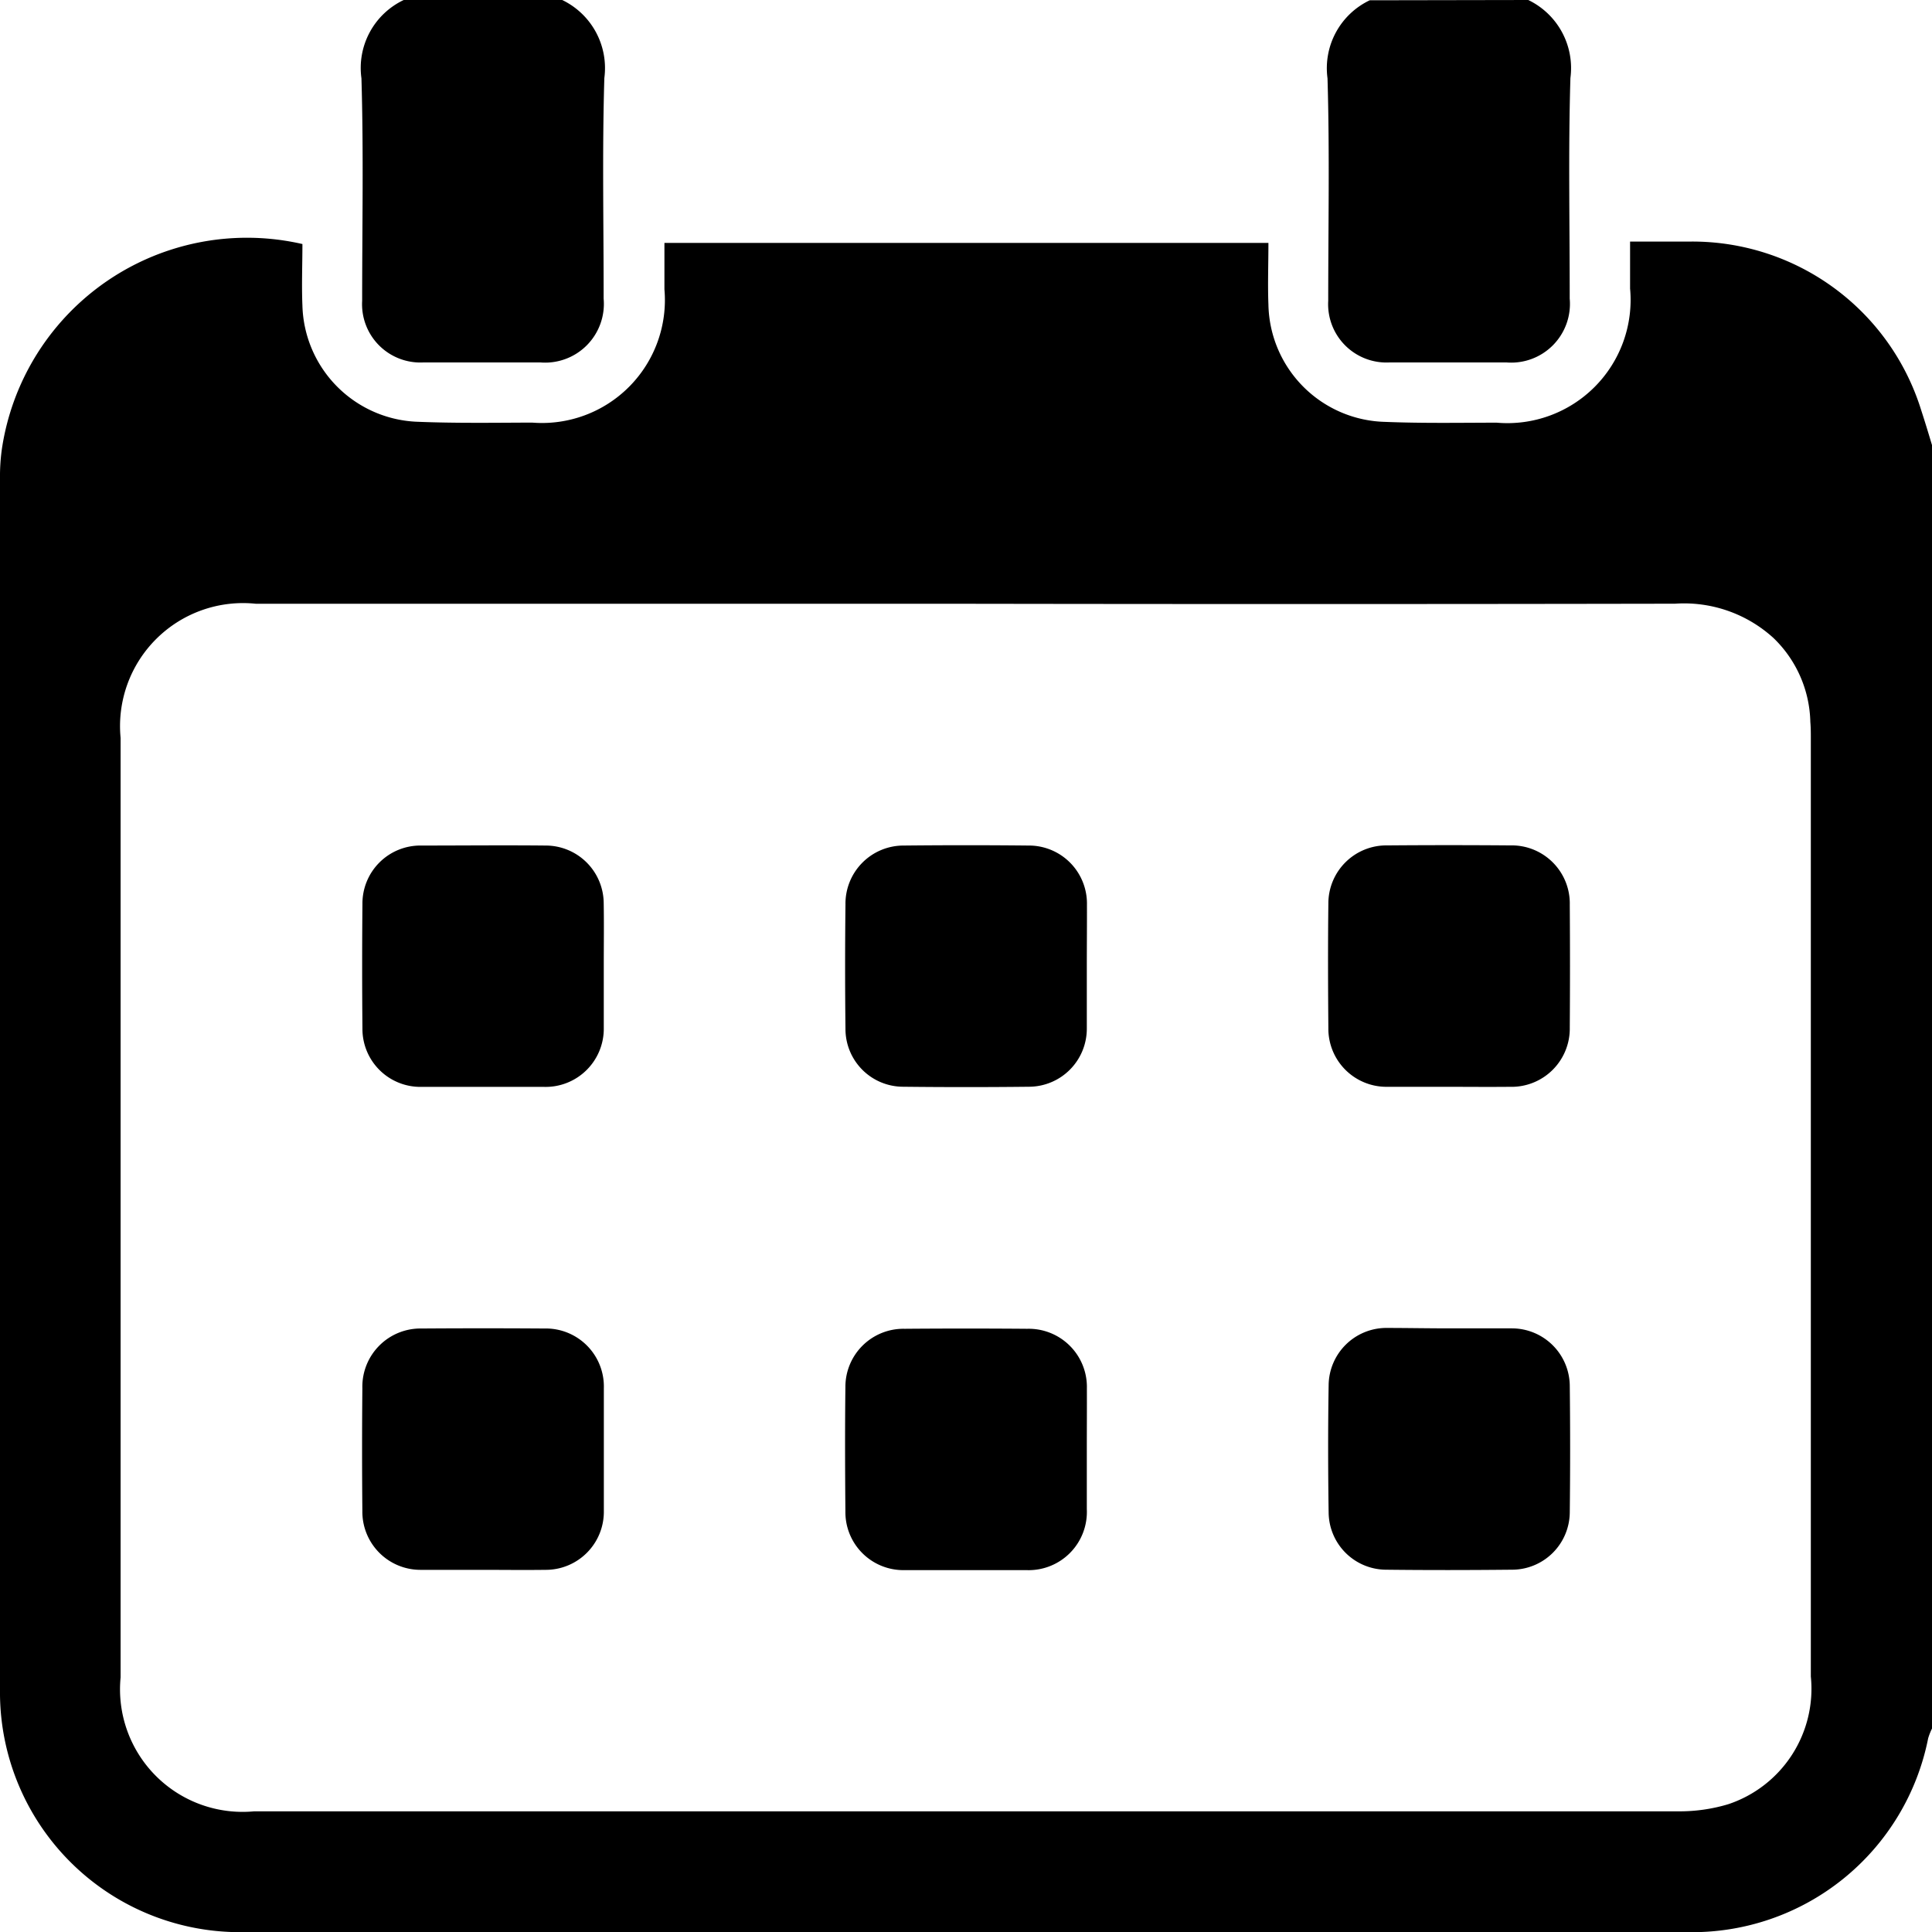 <svg id="Group_7" class="calendar-icon" data-name="Group 7" xmlns="http://www.w3.org/2000/svg" width="27.234" height="27.236" viewBox="0 0 27.234 27.236">
  <path id="Path_13" data-name="Path 13" d="M27.235,66.458V84.545a.877.877,0,0,0-.055.139,3.392,3.392,0,0,1-3.39,2.733H3.339A3.382,3.382,0,0,1,0,84.077Q0,75.5,0,66.924A2.747,2.747,0,0,1,.028,66.5a3.493,3.493,0,0,1,4.235-2.879c0,.286-.012.578,0,.868A1.685,1.685,0,0,0,5.9,66.127c.531.021,1.063.013,1.6.011a1.733,1.733,0,0,0,1.866-1.879c0-.219,0-.437,0-.654H17.88c0,.3-.011.585,0,.868a1.687,1.687,0,0,0,1.647,1.655c.522.021,1.046.012,1.569.011a1.737,1.737,0,0,0,1.882-1.891c0-.217,0-.434,0-.662h.863a3.378,3.378,0,0,1,3.24,2.375C27.135,66.126,27.185,66.292,27.235,66.458Zm-13.6,2.234q-5.013,0-10.026,0A1.734,1.734,0,0,0,1.7,70.582q0,6.622,0,13.244a1.728,1.728,0,0,0,1.883,1.888q10.039,0,20.078,0a2.382,2.382,0,0,0,.7-.1,1.715,1.715,0,0,0,1.165-1.8q0-6.609,0-13.217c0-.08,0-.159-.007-.239A1.694,1.694,0,0,0,25,69.175a1.87,1.87,0,0,0-1.389-.484Q18.623,68.7,13.637,68.692Z" transform="translate(0 -60.181)" class="calendar-icon"/>
  <path id="Path_14" data-name="Path 14" d="M98.452,0a1.065,1.065,0,0,1,.594,1.1c-.031,1.036-.009,2.072-.01,3.109a.828.828,0,0,1-.892.9c-.549,0-1.1,0-1.647,0a.822.822,0,0,1-.865-.869c0-1.045.021-2.091-.01-3.136A1.06,1.06,0,0,1,96.218,0Z" transform="translate(-90.527)" class="calendar-icon"/>
  <path id="Path_15" data-name="Path 15" d="M353.952,0a1.065,1.065,0,0,1,.594,1.1c-.031,1.036-.009,2.072-.01,3.109a.828.828,0,0,1-.892.9c-.549,0-1.1,0-1.647,0a.822.822,0,0,1-.865-.869c0-1.045.021-2.091-.01-3.136a1.06,1.06,0,0,1,.595-1.1Z" transform="translate(-332.409)" class="calendar-icon"/>
  <path id="Path_16" data-name="Path 16" d="M99.169,225.2c0,.293,0,.585,0,.878a.82.82,0,0,1-.844.836c-.576,0-1.152,0-1.729,0a.817.817,0,0,1-.829-.824q-.008-.878,0-1.755a.817.817,0,0,1,.83-.823c.585,0,1.17-.006,1.755,0a.818.818,0,0,1,.816.81C99.173,224.613,99.169,224.906,99.169,225.2Z" transform="translate(-90.658 -211.593)" class="calendar-icon"/>
  <path id="Path_17" data-name="Path 17" d="M226.914,225.219c0,.293,0,.585,0,.878a.818.818,0,0,1-.81.817q-.891.01-1.782,0a.814.814,0,0,1-.81-.815q-.01-.878,0-1.755a.819.819,0,0,1,.824-.83q.878-.009,1.755,0a.818.818,0,0,1,.825.829C226.917,224.633,226.914,224.926,226.914,225.219Z" transform="translate(-211.594 -211.595)" class="calendar-icon"/>
  <path id="Path_18" data-name="Path 18" d="M352.933,226.923c-.284,0-.568,0-.851,0a.819.819,0,0,1-.827-.827c-.005-.585-.007-1.17,0-1.755a.818.818,0,0,1,.833-.821q.864-.007,1.729,0a.819.819,0,0,1,.841.839q.006.864,0,1.729a.821.821,0,0,1-.846.835C353.519,226.926,353.226,226.923,352.933,226.923Z" transform="translate(-332.53 -211.603)" class="calendar-icon"/>
  <path id="Path_19" data-name="Path 19" d="M97.43,354.677c-.284,0-.568,0-.851,0a.819.819,0,0,1-.823-.83q-.008-.864,0-1.729a.82.82,0,0,1,.838-.843q.864-.006,1.729,0a.818.818,0,0,1,.837.843c0,.576,0,1.152,0,1.729a.819.819,0,0,1-.823.83C98.033,354.681,97.731,354.677,97.43,354.677Z" transform="translate(-90.648 -332.548)" class="calendar-icon"/>
  <path id="Path_20" data-name="Path 20" d="M226.91,353c0,.275,0,.55,0,.825a.821.821,0,0,1-.847.861c-.576,0-1.152,0-1.729,0a.817.817,0,0,1-.827-.827c-.005-.585-.007-1.17,0-1.755a.818.818,0,0,1,.834-.82q.864-.007,1.729,0a.82.82,0,0,1,.841.84C226.912,352.412,226.91,352.7,226.91,353Z" transform="translate(-211.59 -332.553)" class="calendar-icon"/>
  <path id="Path_21" data-name="Path 21" d="M352.951,351.279c.293,0,.585,0,.878,0a.817.817,0,0,1,.816.811q.01.891,0,1.782a.815.815,0,0,1-.817.809c-.594.006-1.188.007-1.782,0a.814.814,0,0,1-.8-.8c-.009-.6-.01-1.206,0-1.808a.815.815,0,0,1,.8-.8C352.348,351.273,352.649,351.279,352.951,351.279Z" transform="translate(-332.517 -332.554)" class="calendar-icon"/>
</svg>
